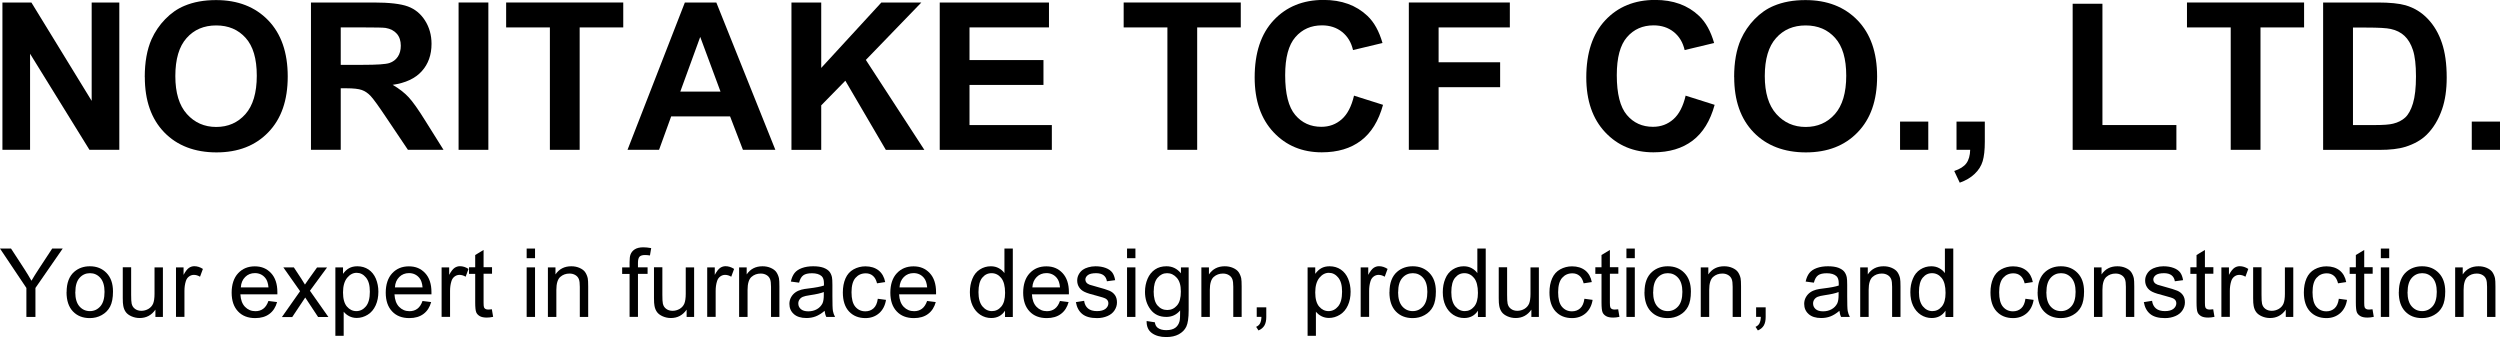 <?xml version="1.0" encoding="UTF-8"?>
<svg id="_レイヤー_2" data-name="レイヤー 2" xmlns="http://www.w3.org/2000/svg" viewBox="0 0 340.07 45.84">
  <g id="_レイヤー_1-2" data-name="レイヤー 1">
    <g>
      <g>
        <path d="M.33,20.38V.34h3.94l8.2,13.38V.34h3.76v20.04h-4.06L4.09,7.31v13.07H.33Z"/>
        <path d="M19.69,10.49c0-2.04.31-3.75.92-5.14.46-1.02,1.08-1.94,1.87-2.75.79-.81,1.65-1.41,2.59-1.8,1.25-.53,2.69-.79,4.32-.79,2.95,0,5.32.92,7.09,2.75,1.77,1.83,2.66,4.38,2.66,7.64s-.88,5.77-2.64,7.59c-1.76,1.83-4.11,2.74-7.05,2.74s-5.35-.91-7.11-2.73c-1.76-1.82-2.64-4.32-2.64-7.51ZM23.85,10.35c0,2.27.52,3.99,1.57,5.16,1.05,1.17,2.38,1.76,3.99,1.76s2.94-.58,3.97-1.74c1.03-1.16,1.55-2.91,1.55-5.23s-.5-4.01-1.51-5.14c-1.01-1.13-2.34-1.7-4.01-1.7s-3.01.57-4.03,1.72c-1.02,1.14-1.53,2.87-1.53,5.17Z"/>
        <path d="M42.3,20.38V.34h8.52c2.14,0,3.7.18,4.67.54.97.36,1.75,1,2.33,1.92.58.92.88,1.97.88,3.16,0,1.5-.44,2.75-1.33,3.73-.88.98-2.21,1.6-3.96,1.85.88.51,1.6,1.07,2.17,1.68.57.61,1.34,1.7,2.3,3.25l2.45,3.91h-4.84l-2.93-4.36c-1.04-1.56-1.75-2.54-2.13-2.95-.38-.41-.79-.68-1.22-.83-.43-.15-1.11-.23-2.04-.23h-.82v8.37h-4.05ZM46.35,8.82h2.99c1.94,0,3.15-.08,3.64-.25.48-.16.86-.45,1.13-.85.27-.4.41-.9.41-1.5,0-.67-.18-1.22-.54-1.63-.36-.41-.87-.68-1.52-.79-.33-.05-1.31-.07-2.95-.07h-3.16v5.09Z"/>
        <path d="M62.38,20.38V.34h4.05v20.04h-4.05Z"/>
        <path d="M74.8,20.38V3.73h-5.95V.34h15.93v3.39h-5.93v16.65h-4.05Z"/>
        <path d="M105.46,20.38h-4.4l-1.75-4.55h-8.01l-1.65,4.55h-4.29L93.16.34h4.28l8.03,20.04ZM98.01,12.46l-2.76-7.44-2.71,7.44h5.47Z"/>
        <path d="M107.66,20.38V.34h4.05v8.9L119.89.34h5.44l-7.55,7.81,7.96,12.24h-5.24l-5.51-9.41-3.28,3.35v6.06h-4.05Z"/>
        <path d="M127.83,20.38V.34h14.86v3.39h-10.81v4.44h10.06v3.38h-10.06v5.46h11.2v3.38h-15.24Z"/>
        <path d="M158.8,20.38V3.73h-5.95V.34h15.93v3.39h-5.93v16.65h-4.05Z"/>
        <path d="M184.21,13.02l3.92,1.24c-.6,2.19-1.6,3.81-3,4.87-1.4,1.06-3.17,1.59-5.33,1.59-2.66,0-4.85-.91-6.56-2.73-1.71-1.82-2.57-4.3-2.57-7.46,0-3.34.86-5.93,2.58-7.77s3.99-2.77,6.79-2.77c2.45,0,4.44.72,5.97,2.17.91.86,1.59,2.09,2.05,3.69l-4.01.96c-.24-1.04-.73-1.86-1.48-2.46s-1.67-.9-2.74-.9c-1.49,0-2.69.53-3.62,1.6-.93,1.07-1.39,2.79-1.39,5.18,0,2.53.46,4.34,1.37,5.41.91,1.08,2.1,1.61,3.55,1.61,1.08,0,2-.34,2.78-1.03.77-.68,1.33-1.76,1.67-3.23Z"/>
        <path d="M191.64,20.38V.34h13.74v3.39h-9.69v4.74h8.37v3.39h-8.37v8.52h-4.05Z"/>
        <path d="M229.32,13.02l3.92,1.24c-.6,2.19-1.6,3.81-3,4.87-1.4,1.06-3.17,1.59-5.33,1.59-2.66,0-4.85-.91-6.56-2.73-1.71-1.82-2.57-4.3-2.57-7.46,0-3.34.86-5.93,2.58-7.77s3.99-2.77,6.79-2.77c2.45,0,4.44.72,5.97,2.17.91.86,1.59,2.09,2.05,3.69l-4.01.96c-.24-1.04-.73-1.86-1.48-2.46s-1.67-.9-2.74-.9c-1.49,0-2.69.53-3.62,1.6-.93,1.07-1.39,2.79-1.39,5.18,0,2.53.46,4.34,1.37,5.41.91,1.08,2.1,1.61,3.55,1.61,1.08,0,2-.34,2.78-1.03.77-.68,1.33-1.76,1.67-3.23Z"/>
        <path d="M235.89,10.49c0-2.04.31-3.75.92-5.14.46-1.02,1.08-1.94,1.87-2.75.79-.81,1.65-1.41,2.59-1.8,1.25-.53,2.69-.79,4.32-.79,2.95,0,5.32.92,7.09,2.75,1.77,1.83,2.66,4.38,2.66,7.64s-.88,5.77-2.64,7.59c-1.76,1.83-4.11,2.74-7.05,2.74s-5.35-.91-7.11-2.73c-1.76-1.82-2.64-4.32-2.64-7.51ZM240.06,10.35c0,2.27.52,3.99,1.57,5.16,1.05,1.17,2.38,1.76,3.99,1.76s2.94-.58,3.97-1.74c1.03-1.16,1.55-2.91,1.55-5.23s-.5-4.01-1.51-5.14c-1.01-1.13-2.34-1.7-4.01-1.7s-3.01.57-4.03,1.72c-1.02,1.14-1.53,2.87-1.53,5.17Z"/>
        <path d="M258.46,20.38v-3.84h3.84v3.84h-3.84Z"/>
        <path d="M266.15,16.54h3.84v2.75c0,1.11-.1,1.99-.29,2.63s-.55,1.22-1.09,1.73c-.53.51-1.21.91-2.03,1.2l-.75-1.59c.77-.26,1.33-.61,1.65-1.05.33-.45.5-1.06.52-1.83h-1.86v-3.84Z"/>
        <path d="M281.94,20.38V.51h4.05v16.5h10.06v3.38h-14.11Z"/>
        <path d="M303.44,20.38V3.73h-5.95V.34h15.93v3.39h-5.93v16.65h-4.05Z"/>
        <path d="M316.02.34h7.4c1.67,0,2.94.13,3.81.38,1.18.35,2.18.96,3.02,1.85.84.88,1.48,1.97,1.91,3.25.44,1.28.66,2.86.66,4.74,0,1.65-.21,3.07-.62,4.27-.5,1.46-1.22,2.64-2.15,3.54-.7.68-1.65,1.22-2.84,1.6-.89.28-2.09.42-3.58.42h-7.62V.34ZM320.07,3.73v13.28h3.02c1.13,0,1.95-.06,2.45-.19.66-.16,1.2-.44,1.63-.83.43-.39.79-1.04,1.06-1.93.27-.9.41-2.12.41-3.67s-.14-2.74-.41-3.57c-.27-.83-.66-1.48-1.15-1.94s-1.12-.78-1.87-.94c-.57-.13-1.67-.19-3.32-.19h-1.82Z"/>
        <path d="M336.23,20.38v-3.84h3.84v3.84h-3.84Z"/>
      </g>
      <g>
        <path d="M3.59,43.11v-3.94l-3.59-5.36h1.5l1.83,2.81c.34.52.65,1.05.95,1.57.28-.49.62-1.03,1.02-1.64l1.8-2.74h1.43l-3.71,5.36v3.94h-1.23Z"/>
        <path d="M9.06,39.74c0-1.25.35-2.17,1.04-2.77.58-.5,1.29-.75,2.12-.75.93,0,1.68.3,2.27.91.59.61.88,1.45.88,2.52,0,.87-.13,1.55-.39,2.05-.26.5-.64.88-1.14,1.16s-1.04.41-1.63.41c-.94,0-1.71-.3-2.29-.91s-.87-1.48-.87-2.62ZM10.24,39.74c0,.86.19,1.51.57,1.94.38.43.85.64,1.42.64s1.04-.22,1.42-.65c.38-.43.57-1.09.57-1.97,0-.83-.19-1.47-.57-1.9-.38-.43-.85-.64-1.41-.64s-1.04.21-1.42.64-.57,1.07-.57,1.94Z"/>
        <path d="M21.14,43.11v-.99c-.53.76-1.24,1.14-2.14,1.14-.4,0-.77-.08-1.11-.23s-.6-.34-.77-.57c-.17-.23-.29-.51-.35-.85-.05-.22-.07-.58-.07-1.07v-4.18h1.14v3.74c0,.6.02,1,.07,1.21.07.3.22.54.46.71.23.17.52.26.86.26s.66-.09.96-.26c.3-.18.51-.42.64-.72.12-.3.19-.74.19-1.32v-3.61h1.14v6.74h-1.02Z"/>
        <path d="M23.94,43.11v-6.74h1.03v1.02c.26-.48.5-.79.73-.95.22-.15.47-.23.73-.23.39,0,.78.12,1.17.37l-.39,1.06c-.28-.17-.56-.25-.84-.25-.25,0-.47.08-.67.23-.2.15-.34.36-.42.62-.13.41-.19.85-.19,1.33v3.53h-1.14Z"/>
        <path d="M36.51,40.94l1.18.15c-.19.69-.53,1.23-1.04,1.61-.5.38-1.15.57-1.93.57-.99,0-1.77-.3-2.34-.91-.58-.61-.87-1.46-.87-2.55s.29-2.01.88-2.64,1.34-.94,2.27-.94,1.64.31,2.21.92c.57.61.86,1.48.86,2.59,0,.07,0,.17,0,.3h-5.03c.04.74.25,1.31.63,1.7s.85.59,1.41.59c.42,0,.78-.11,1.07-.33.3-.22.53-.57.7-1.05ZM32.76,39.09h3.76c-.05-.57-.19-.99-.43-1.28-.36-.44-.84-.66-1.42-.66-.52,0-.97.18-1.32.53s-.56.82-.59,1.41Z"/>
        <path d="M38.36,43.11l2.46-3.5-2.28-3.24h1.43l1.04,1.58c.19.3.35.55.47.76.19-.28.36-.53.51-.74l1.14-1.59h1.36l-2.33,3.17,2.51,3.57h-1.4l-1.38-2.09-.37-.56-1.77,2.66h-1.38Z"/>
        <path d="M45.62,45.69v-9.32h1.04v.88c.25-.34.52-.6.83-.77.31-.17.68-.26,1.12-.26.58,0,1.08.15,1.52.44.44.3.77.71,1,1.25.22.54.34,1.13.34,1.77,0,.69-.12,1.31-.37,1.86-.25.55-.61.98-1.08,1.27-.47.29-.97.44-1.49.44-.38,0-.72-.08-1.03-.24s-.55-.36-.75-.61v3.28h-1.14ZM46.66,39.78c0,.87.18,1.51.53,1.92.35.41.78.62,1.28.62s.94-.21,1.3-.64c.36-.43.54-1.09.54-2s-.18-1.5-.53-1.93-.78-.64-1.27-.64-.92.23-1.29.68c-.37.46-.56,1.12-.56,1.98Z"/>
        <path d="M57.47,40.94l1.18.15c-.19.69-.53,1.23-1.04,1.61-.5.38-1.15.57-1.93.57-.99,0-1.77-.3-2.34-.91-.58-.61-.87-1.46-.87-2.55s.29-2.01.88-2.64,1.34-.94,2.27-.94,1.64.31,2.21.92c.57.61.86,1.48.86,2.59,0,.07,0,.17,0,.3h-5.03c.04.74.25,1.31.63,1.7s.85.59,1.41.59c.42,0,.78-.11,1.07-.33.3-.22.53-.57.7-1.05ZM53.72,39.09h3.76c-.05-.57-.19-.99-.43-1.28-.36-.44-.84-.66-1.42-.66-.52,0-.97.18-1.32.53s-.56.82-.59,1.41Z"/>
        <path d="M60.07,43.11v-6.74h1.03v1.02c.26-.48.5-.79.73-.95.22-.15.47-.23.73-.23.39,0,.78.12,1.17.37l-.39,1.06c-.28-.17-.56-.25-.84-.25-.25,0-.47.08-.67.23-.2.15-.34.36-.42.62-.13.41-.19.85-.19,1.33v3.53h-1.14Z"/>
        <path d="M66.91,42.09l.17,1.01c-.32.07-.61.1-.86.1-.42,0-.74-.07-.96-.2s-.39-.3-.48-.52c-.09-.21-.14-.66-.14-1.35v-3.88h-.84v-.89h.84v-1.67l1.14-.69v2.35h1.15v.89h-1.15v3.94c0,.33.02.54.06.63s.11.17.2.22.22.08.39.08c.13,0,.29-.01.5-.04Z"/>
        <path d="M71.64,35.12v-1.31h1.14v1.31h-1.14ZM71.64,43.11v-6.74h1.14v6.74h-1.14Z"/>
        <path d="M74.53,43.11v-6.74h1.03v.96c.5-.74,1.21-1.11,2.15-1.11.41,0,.78.07,1.12.22.34.15.6.34.76.57s.29.52.36.84c.04.21.06.58.06,1.11v4.15h-1.14v-4.1c0-.47-.04-.81-.13-1.04-.09-.23-.25-.42-.47-.55-.23-.14-.49-.21-.8-.21-.49,0-.91.15-1.26.46s-.53.9-.53,1.76v3.68h-1.14Z"/>
        <path d="M85.64,43.11v-5.85h-1.01v-.89h1.01v-.72c0-.45.04-.79.12-1.01.11-.3.3-.54.58-.72.28-.18.67-.28,1.17-.28.32,0,.68.04,1.07.11l-.17,1c-.24-.04-.46-.06-.67-.06-.35,0-.59.07-.74.22-.14.15-.22.43-.22.83v.62h1.31v.89h-1.31v5.85h-1.14Z"/>
        <path d="M93.4,43.11v-.99c-.53.76-1.24,1.14-2.14,1.14-.4,0-.77-.08-1.11-.23s-.6-.34-.77-.57c-.17-.23-.29-.51-.35-.85-.05-.22-.07-.58-.07-1.07v-4.18h1.14v3.74c0,.6.02,1,.07,1.21.07.3.22.54.46.71.23.17.52.26.86.26s.66-.09.96-.26c.3-.18.51-.42.64-.72.12-.3.19-.74.19-1.32v-3.61h1.14v6.74h-1.02Z"/>
        <path d="M96.2,43.11v-6.74h1.03v1.02c.26-.48.5-.79.73-.95.22-.15.47-.23.73-.23.39,0,.78.12,1.17.37l-.39,1.06c-.28-.17-.56-.25-.84-.25-.25,0-.47.08-.67.23-.2.15-.34.36-.42.62-.13.41-.19.85-.19,1.33v3.53h-1.14Z"/>
        <path d="M100.54,43.11v-6.74h1.03v.96c.5-.74,1.21-1.11,2.15-1.11.41,0,.78.07,1.12.22.34.15.6.34.76.57s.29.52.36.84c.04.21.06.58.06,1.11v4.15h-1.14v-4.1c0-.47-.04-.81-.13-1.04-.09-.23-.25-.42-.47-.55-.23-.14-.49-.21-.8-.21-.49,0-.91.15-1.26.46s-.53.9-.53,1.76v3.68h-1.14Z"/>
        <path d="M112.17,42.28c-.42.36-.83.61-1.22.76s-.81.22-1.26.22c-.74,0-1.31-.18-1.71-.54-.4-.36-.6-.82-.6-1.39,0-.33.08-.63.23-.9.15-.27.35-.49.59-.66s.52-.29.82-.37c.22-.06.56-.12,1.02-.17.92-.11,1.6-.24,2.04-.39,0-.16,0-.26,0-.3,0-.47-.11-.79-.32-.98-.29-.26-.73-.39-1.3-.39-.54,0-.93.09-1.19.28-.26.19-.45.52-.57,1l-1.12-.15c.1-.48.27-.86.5-1.16.23-.29.57-.52,1.01-.68.44-.16.95-.24,1.53-.24s1.04.07,1.4.2c.36.14.62.31.79.51.17.21.29.46.36.78.04.19.06.55.06,1.05v1.52c0,1.06.02,1.73.07,2.02.05.28.15.55.29.81h-1.19c-.12-.24-.19-.51-.23-.83ZM112.07,39.72c-.41.17-1.04.31-1.87.43-.47.07-.8.14-1,.23s-.34.21-.45.37c-.11.16-.16.34-.16.54,0,.3.12.56.35.76s.57.3,1.01.3.83-.1,1.17-.29c.34-.19.59-.46.76-.79.12-.26.18-.64.18-1.14v-.42Z"/>
        <path d="M119.4,40.64l1.12.15c-.12.77-.44,1.38-.94,1.82-.51.44-1.13.66-1.86.66-.92,0-1.67-.3-2.23-.9-.56-.6-.84-1.47-.84-2.59,0-.73.12-1.36.36-1.91.24-.55.61-.96,1.1-1.23.49-.27,1.03-.41,1.61-.41.73,0,1.33.19,1.8.56.46.37.76.9.89,1.58l-1.11.17c-.11-.45-.29-.79-.56-1.02s-.59-.34-.97-.34c-.58,0-1.04.21-1.4.62-.36.41-.54,1.06-.54,1.96s.17,1.56.52,1.97c.35.41.8.62,1.36.62.45,0,.82-.14,1.12-.41.3-.27.49-.7.57-1.27Z"/>
        <path d="M126.11,40.94l1.18.15c-.19.69-.53,1.23-1.04,1.61-.5.38-1.15.57-1.93.57-.99,0-1.77-.3-2.34-.91-.58-.61-.87-1.46-.87-2.55s.29-2.01.88-2.64,1.34-.94,2.27-.94,1.64.31,2.21.92c.57.61.86,1.48.86,2.59,0,.07,0,.17,0,.3h-5.03c.04.74.25,1.31.63,1.7s.85.59,1.41.59c.42,0,.78-.11,1.07-.33.3-.22.53-.57.7-1.05ZM122.36,39.09h3.76c-.05-.57-.19-.99-.43-1.28-.36-.44-.84-.66-1.42-.66-.52,0-.97.18-1.32.53s-.56.82-.59,1.41Z"/>
        <path d="M136.71,43.11v-.85c-.43.67-1.06,1-1.88,1-.54,0-1.03-.15-1.48-.44-.45-.3-.8-.71-1.05-1.24-.25-.53-.37-1.14-.37-1.83s.11-1.28.34-1.83c.22-.55.56-.97,1.01-1.26s.95-.44,1.5-.44c.41,0,.77.09,1.08.26.32.17.58.4.77.67v-3.34h1.14v9.31h-1.06ZM133.1,39.74c0,.86.18,1.51.54,1.94.36.43.79.64,1.29.64s.92-.2,1.27-.61c.35-.41.52-1.03.52-1.87,0-.92-.18-1.6-.53-2.03s-.79-.65-1.31-.65-.93.21-1.27.62-.51,1.07-.51,1.96Z"/>
        <path d="M144.18,40.94l1.18.15c-.19.69-.53,1.23-1.04,1.61-.5.38-1.15.57-1.93.57-.99,0-1.77-.3-2.34-.91-.58-.61-.87-1.46-.87-2.55s.29-2.01.88-2.64,1.34-.94,2.27-.94,1.64.31,2.21.92c.57.61.86,1.48.86,2.59,0,.07,0,.17,0,.3h-5.03c.04.74.25,1.31.63,1.7s.85.59,1.41.59c.42,0,.78-.11,1.07-.33.3-.22.53-.57.7-1.05ZM140.43,39.09h3.76c-.05-.57-.19-.99-.43-1.28-.36-.44-.84-.66-1.42-.66-.52,0-.97.18-1.32.53s-.56.82-.59,1.41Z"/>
        <path d="M146.34,41.1l1.13-.18c.06.45.24.8.53,1.04s.7.36,1.22.36.91-.11,1.17-.32c.25-.21.38-.46.38-.75,0-.26-.11-.46-.34-.61-.16-.1-.55-.23-1.17-.39-.84-.21-1.42-.39-1.74-.55-.32-.15-.57-.37-.74-.64-.17-.27-.25-.57-.25-.9,0-.3.07-.58.21-.83.14-.26.32-.47.56-.64.18-.13.42-.24.73-.33.31-.09.64-.14.99-.14.53,0,.99.08,1.39.23.4.15.69.36.89.62.19.26.32.61.39,1.04l-1.12.15c-.05-.35-.2-.62-.44-.81s-.59-.29-1.03-.29c-.52,0-.9.09-1.12.26s-.34.38-.34.61c0,.15.05.28.14.4.09.12.24.22.44.3.11.04.45.14,1.01.29.81.22,1.37.39,1.69.53.32.14.57.34.75.6s.27.59.27.98-.11.74-.33,1.08c-.22.34-.54.6-.96.78-.42.18-.89.28-1.42.28-.88,0-1.54-.18-2-.55s-.75-.9-.88-1.62Z"/>
        <path d="M153.31,35.12v-1.31h1.14v1.31h-1.14ZM153.31,43.11v-6.74h1.14v6.74h-1.14Z"/>
        <path d="M155.98,43.67l1.11.17c.05.34.18.59.39.75.28.21.67.32,1.16.32.53,0,.94-.11,1.23-.32s.48-.51.58-.89c.06-.23.09-.72.08-1.47-.5.59-1.12.88-1.87.88-.93,0-1.64-.33-2.15-1s-.76-1.47-.76-2.41c0-.64.12-1.24.35-1.78.23-.54.57-.96,1.01-1.26s.96-.44,1.56-.44c.8,0,1.45.32,1.97.96v-.81h1.05v5.83c0,1.05-.11,1.79-.32,2.23-.21.44-.55.78-1.02,1.04-.46.25-1.03.38-1.71.38-.8,0-1.45-.18-1.95-.54-.5-.36-.73-.91-.72-1.63ZM156.93,39.62c0,.88.17,1.53.53,1.94s.79.61,1.32.61.96-.2,1.32-.61c.36-.4.53-1.04.53-1.9s-.18-1.45-.55-1.87-.81-.63-1.32-.63-.94.21-1.29.62c-.36.41-.53,1.03-.53,1.84Z"/>
        <path d="M163.42,43.11v-6.74h1.03v.96c.5-.74,1.21-1.11,2.15-1.11.41,0,.78.07,1.12.22.34.15.6.34.76.57s.29.52.36.84c.04.21.06.58.06,1.11v4.15h-1.14v-4.1c0-.47-.04-.81-.13-1.04-.09-.23-.25-.42-.47-.55-.23-.14-.49-.21-.8-.21-.49,0-.91.15-1.26.46s-.53.9-.53,1.76v3.68h-1.14Z"/>
        <path d="M170.95,43.11v-1.3h1.3v1.3c0,.48-.08.86-.25,1.16-.17.29-.44.52-.81.68l-.32-.49c.24-.11.42-.26.53-.47.11-.21.18-.5.19-.89h-.65Z"/>
        <path d="M177.87,45.69v-9.32h1.04v.88c.25-.34.52-.6.83-.77.31-.17.68-.26,1.12-.26.58,0,1.08.15,1.52.44.44.3.77.71,1,1.25.22.54.34,1.13.34,1.77,0,.69-.12,1.31-.37,1.86-.25.55-.61.98-1.08,1.27-.47.29-.97.44-1.49.44-.38,0-.72-.08-1.03-.24s-.55-.36-.75-.61v3.28h-1.14ZM178.91,39.78c0,.87.18,1.51.53,1.92.35.41.78.62,1.28.62s.94-.21,1.3-.64c.36-.43.54-1.09.54-2s-.18-1.5-.53-1.93-.78-.64-1.27-.64-.92.23-1.29.68c-.37.46-.56,1.12-.56,1.98Z"/>
        <path d="M185.09,43.11v-6.74h1.03v1.02c.26-.48.5-.79.73-.95.22-.15.47-.23.73-.23.39,0,.78.12,1.17.37l-.39,1.06c-.28-.17-.56-.25-.84-.25-.25,0-.47.08-.67.23-.2.15-.34.36-.42.62-.13.41-.19.85-.19,1.33v3.53h-1.14Z"/>
        <path d="M189.01,39.74c0-1.25.35-2.17,1.04-2.77.58-.5,1.29-.75,2.12-.75.93,0,1.68.3,2.27.91.59.61.88,1.45.88,2.52,0,.87-.13,1.55-.39,2.05-.26.5-.64.88-1.14,1.16s-1.04.41-1.63.41c-.94,0-1.71-.3-2.29-.91s-.87-1.48-.87-2.62ZM190.18,39.74c0,.86.19,1.51.57,1.94.38.43.85.64,1.42.64s1.04-.22,1.42-.65c.38-.43.57-1.09.57-1.97,0-.83-.19-1.47-.57-1.9-.38-.43-.85-.64-1.41-.64s-1.04.21-1.42.64-.57,1.07-.57,1.94Z"/>
        <path d="M201.04,43.11v-.85c-.43.67-1.06,1-1.88,1-.54,0-1.03-.15-1.48-.44-.45-.3-.8-.71-1.05-1.24-.25-.53-.37-1.14-.37-1.83s.11-1.28.34-1.83c.22-.55.56-.97,1.01-1.26s.95-.44,1.5-.44c.41,0,.77.09,1.08.26.32.17.58.4.77.67v-3.34h1.14v9.31h-1.06ZM197.42,39.74c0,.86.18,1.51.54,1.94.36.43.79.64,1.29.64s.92-.2,1.27-.61c.35-.41.52-1.03.52-1.87,0-.92-.18-1.6-.53-2.03s-.79-.65-1.31-.65-.93.21-1.27.62-.51,1.07-.51,1.96Z"/>
        <path d="M208.31,43.11v-.99c-.53.76-1.24,1.14-2.14,1.14-.4,0-.77-.08-1.11-.23s-.6-.34-.77-.57c-.17-.23-.29-.51-.35-.85-.05-.22-.07-.58-.07-1.07v-4.18h1.14v3.74c0,.6.02,1,.07,1.21.07.3.22.54.46.71.23.17.52.26.86.26s.66-.09.96-.26c.3-.18.51-.42.64-.72.12-.3.19-.74.19-1.32v-3.61h1.14v6.74h-1.02Z"/>
        <path d="M215.52,40.64l1.12.15c-.12.77-.44,1.38-.94,1.82-.51.44-1.13.66-1.86.66-.92,0-1.67-.3-2.23-.9-.56-.6-.84-1.47-.84-2.59,0-.73.12-1.36.36-1.91.24-.55.61-.96,1.1-1.23.49-.27,1.03-.41,1.61-.41.73,0,1.33.19,1.8.56.46.37.76.9.89,1.58l-1.11.17c-.11-.45-.29-.79-.56-1.02s-.59-.34-.97-.34c-.58,0-1.04.21-1.4.62-.36.41-.54,1.06-.54,1.96s.17,1.56.52,1.97c.35.41.8.62,1.36.62.45,0,.82-.14,1.12-.41.3-.27.49-.7.57-1.27Z"/>
        <path d="M220.12,42.09l.17,1.01c-.32.07-.61.1-.86.1-.42,0-.74-.07-.96-.2s-.39-.3-.48-.52c-.09-.21-.14-.66-.14-1.35v-3.88h-.84v-.89h.84v-1.67l1.14-.69v2.35h1.15v.89h-1.15v3.94c0,.33.02.54.06.63s.11.17.2.22.22.08.39.08c.13,0,.29-.01.5-.04Z"/>
        <path d="M221.24,35.12v-1.31h1.14v1.31h-1.14ZM221.24,43.11v-6.74h1.14v6.74h-1.14Z"/>
        <path d="M223.7,39.74c0-1.25.35-2.17,1.04-2.77.58-.5,1.29-.75,2.12-.75.93,0,1.68.3,2.27.91.59.61.88,1.45.88,2.52,0,.87-.13,1.55-.39,2.05-.26.5-.64.88-1.14,1.16s-1.04.41-1.63.41c-.94,0-1.71-.3-2.29-.91s-.87-1.48-.87-2.62ZM224.87,39.74c0,.86.19,1.51.57,1.94.38.43.85.64,1.42.64s1.04-.22,1.42-.65c.38-.43.57-1.09.57-1.97,0-.83-.19-1.47-.57-1.9-.38-.43-.85-.64-1.41-.64s-1.04.21-1.42.64-.57,1.07-.57,1.94Z"/>
        <path d="M231.35,43.11v-6.74h1.03v.96c.5-.74,1.21-1.11,2.15-1.11.41,0,.78.07,1.12.22.34.15.6.34.76.57s.29.52.36.84c.04.21.06.58.06,1.11v4.15h-1.14v-4.1c0-.47-.04-.81-.13-1.04-.09-.23-.25-.42-.47-.55-.23-.14-.49-.21-.8-.21-.49,0-.91.15-1.26.46s-.53.9-.53,1.76v3.68h-1.14Z"/>
        <path d="M238.88,43.11v-1.3h1.3v1.3c0,.48-.08.86-.25,1.16-.17.29-.44.52-.81.68l-.32-.49c.24-.11.42-.26.53-.47.11-.21.18-.5.19-.89h-.65Z"/>
        <path d="M250.21,42.28c-.42.36-.83.61-1.22.76s-.81.22-1.26.22c-.74,0-1.31-.18-1.71-.54-.4-.36-.6-.82-.6-1.39,0-.33.08-.63.23-.9.15-.27.35-.49.59-.66s.52-.29.82-.37c.22-.06.56-.12,1.02-.17.92-.11,1.6-.24,2.04-.39,0-.16,0-.26,0-.3,0-.47-.11-.79-.32-.98-.29-.26-.73-.39-1.3-.39-.54,0-.93.09-1.19.28-.26.19-.45.52-.57,1l-1.12-.15c.1-.48.27-.86.5-1.16.23-.29.57-.52,1.01-.68.44-.16.95-.24,1.53-.24s1.04.07,1.4.2c.36.14.62.31.79.51.17.21.29.46.36.78.04.19.06.55.06,1.05v1.52c0,1.06.02,1.73.07,2.02.05.28.15.55.29.81h-1.19c-.12-.24-.19-.51-.23-.83ZM250.11,39.72c-.41.17-1.04.31-1.87.43-.47.07-.8.14-1,.23s-.34.21-.45.37c-.11.16-.16.34-.16.54,0,.3.12.56.35.76s.57.3,1.01.3.83-.1,1.17-.29c.34-.19.59-.46.76-.79.12-.26.18-.64.18-1.14v-.42Z"/>
        <path d="M253.04,43.11v-6.74h1.03v.96c.5-.74,1.21-1.11,2.15-1.11.41,0,.78.07,1.12.22.34.15.6.34.76.57s.29.52.36.84c.04.21.06.58.06,1.11v4.15h-1.14v-4.1c0-.47-.04-.81-.13-1.04-.09-.23-.25-.42-.47-.55-.23-.14-.49-.21-.8-.21-.49,0-.91.15-1.26.46s-.53.9-.53,1.76v3.68h-1.14Z"/>
        <path d="M264.64,43.11v-.85c-.43.67-1.06,1-1.88,1-.54,0-1.03-.15-1.48-.44-.45-.3-.8-.71-1.05-1.24-.25-.53-.37-1.14-.37-1.83s.11-1.28.34-1.83c.22-.55.56-.97,1.01-1.26s.95-.44,1.5-.44c.41,0,.77.09,1.08.26.32.17.58.4.77.67v-3.34h1.14v9.31h-1.06ZM261.03,39.74c0,.86.18,1.51.54,1.94.36.43.79.64,1.29.64s.92-.2,1.27-.61c.35-.41.52-1.03.52-1.87,0-.92-.18-1.6-.53-2.03s-.79-.65-1.31-.65-.93.21-1.27.62-.51,1.07-.51,1.96Z"/>
        <path d="M275.51,40.64l1.12.15c-.12.77-.44,1.38-.94,1.82-.51.44-1.13.66-1.86.66-.92,0-1.67-.3-2.23-.9-.56-.6-.84-1.47-.84-2.59,0-.73.12-1.36.36-1.91.24-.55.61-.96,1.1-1.23.49-.27,1.03-.41,1.61-.41.73,0,1.33.19,1.8.56.46.37.76.9.89,1.58l-1.11.17c-.11-.45-.29-.79-.56-1.02s-.59-.34-.97-.34c-.58,0-1.04.21-1.4.62-.36.41-.54,1.06-.54,1.96s.17,1.56.52,1.97c.35.41.8.62,1.36.62.45,0,.82-.14,1.12-.41s.49-.7.57-1.27Z"/>
        <path d="M277.18,39.74c0-1.25.35-2.17,1.04-2.77.58-.5,1.29-.75,2.12-.75.93,0,1.68.3,2.27.91.59.61.88,1.45.88,2.52,0,.87-.13,1.55-.39,2.05-.26.5-.64.88-1.14,1.16s-1.04.41-1.63.41c-.94,0-1.71-.3-2.29-.91s-.87-1.48-.87-2.62ZM278.36,39.74c0,.86.19,1.51.57,1.94.38.43.85.64,1.42.64s1.04-.22,1.42-.65c.38-.43.57-1.09.57-1.97,0-.83-.19-1.47-.57-1.9-.38-.43-.85-.64-1.41-.64s-1.04.21-1.42.64-.57,1.07-.57,1.94Z"/>
        <path d="M284.84,43.11v-6.74h1.03v.96c.5-.74,1.21-1.11,2.15-1.11.41,0,.78.07,1.12.22.34.15.6.34.76.57s.29.52.36.84c.04.21.06.58.06,1.11v4.15h-1.14v-4.1c0-.47-.04-.81-.13-1.04-.09-.23-.25-.42-.47-.55-.23-.14-.49-.21-.8-.21-.49,0-.91.15-1.26.46s-.53.9-.53,1.76v3.68h-1.14Z"/>
        <path d="M291.61,41.1l1.13-.18c.06.45.24.8.53,1.04s.7.36,1.22.36.91-.11,1.17-.32c.25-.21.38-.46.38-.75,0-.26-.11-.46-.34-.61-.16-.1-.55-.23-1.17-.39-.84-.21-1.42-.39-1.74-.55-.32-.15-.57-.37-.74-.64-.17-.27-.25-.57-.25-.9,0-.3.07-.58.21-.83.14-.26.32-.47.56-.64.18-.13.42-.24.73-.33.31-.09.64-.14.99-.14.53,0,.99.08,1.39.23.4.15.69.36.89.62.19.26.32.61.39,1.04l-1.12.15c-.05-.35-.2-.62-.44-.81-.24-.19-.59-.29-1.03-.29-.52,0-.9.09-1.12.26s-.34.38-.34.61c0,.15.05.28.14.4.09.12.24.22.44.3.11.04.45.14,1.01.29.81.22,1.37.39,1.69.53.32.14.57.34.75.6s.27.59.27.98-.11.74-.33,1.08c-.22.34-.54.6-.96.78-.42.18-.89.28-1.42.28-.88,0-1.54-.18-2-.55s-.75-.9-.88-1.62Z"/>
        <path d="M301.06,42.09l.17,1.01c-.32.07-.61.1-.86.1-.42,0-.74-.07-.96-.2s-.39-.3-.48-.52c-.09-.21-.14-.66-.14-1.35v-3.88h-.84v-.89h.84v-1.67l1.14-.69v2.35h1.15v.89h-1.15v3.94c0,.33.02.54.06.63s.11.17.2.22.22.08.39.08c.13,0,.29-.01.5-.04Z"/>
        <path d="M302.17,43.11v-6.74h1.03v1.02c.26-.48.5-.79.73-.95.22-.15.47-.23.73-.23.39,0,.78.12,1.17.37l-.39,1.06c-.28-.17-.56-.25-.84-.25-.25,0-.47.08-.67.23-.2.15-.34.36-.42.62-.13.41-.19.85-.19,1.33v3.53h-1.14Z"/>
        <path d="M310.93,43.11v-.99c-.53.76-1.24,1.14-2.14,1.14-.4,0-.77-.08-1.11-.23s-.6-.34-.77-.57c-.17-.23-.29-.51-.35-.85-.05-.22-.07-.58-.07-1.07v-4.18h1.14v3.74c0,.6.02,1,.07,1.21.07.3.22.54.46.71.23.17.52.26.86.26s.66-.09.96-.26c.3-.18.51-.42.64-.72.12-.3.19-.74.19-1.32v-3.61h1.14v6.74h-1.02Z"/>
        <path d="M318.14,40.64l1.12.15c-.12.77-.44,1.38-.94,1.82-.51.44-1.13.66-1.86.66-.92,0-1.67-.3-2.23-.9-.56-.6-.84-1.47-.84-2.59,0-.73.12-1.36.36-1.91.24-.55.61-.96,1.1-1.23.49-.27,1.03-.41,1.61-.41.73,0,1.33.19,1.8.56.46.37.76.9.89,1.58l-1.11.17c-.11-.45-.29-.79-.56-1.02s-.59-.34-.97-.34c-.58,0-1.04.21-1.4.62-.36.41-.54,1.06-.54,1.96s.17,1.56.52,1.97c.35.41.8.62,1.36.62.45,0,.82-.14,1.12-.41s.49-.7.57-1.27Z"/>
        <path d="M322.73,42.09l.17,1.01c-.32.07-.61.1-.86.1-.42,0-.74-.07-.96-.2s-.39-.3-.48-.52c-.09-.21-.14-.66-.14-1.35v-3.88h-.84v-.89h.84v-1.67l1.14-.69v2.35h1.15v.89h-1.15v3.94c0,.33.02.54.06.63s.11.17.2.22.22.08.39.08c.13,0,.29-.01.5-.04Z"/>
        <path d="M323.86,35.12v-1.31h1.14v1.31h-1.14ZM323.86,43.11v-6.74h1.14v6.74h-1.14Z"/>
        <path d="M326.31,39.74c0-1.25.35-2.17,1.04-2.77.58-.5,1.29-.75,2.12-.75.93,0,1.68.3,2.27.91.59.61.88,1.45.88,2.52,0,.87-.13,1.55-.39,2.05-.26.5-.64.88-1.14,1.16s-1.04.41-1.63.41c-.94,0-1.71-.3-2.29-.91s-.87-1.48-.87-2.62ZM327.49,39.74c0,.86.19,1.51.57,1.94.38.43.85.64,1.42.64s1.04-.22,1.42-.65c.38-.43.57-1.09.57-1.97,0-.83-.19-1.47-.57-1.9-.38-.43-.85-.64-1.41-.64s-1.04.21-1.42.64-.57,1.07-.57,1.94Z"/>
        <path d="M333.97,43.11v-6.74h1.03v.96c.5-.74,1.21-1.11,2.15-1.11.41,0,.78.07,1.12.22.34.15.6.34.76.57s.29.52.36.84c.04.21.06.58.06,1.11v4.15h-1.14v-4.1c0-.47-.04-.81-.13-1.04-.09-.23-.25-.42-.47-.55-.23-.14-.49-.21-.8-.21-.49,0-.91.15-1.26.46s-.53.9-.53,1.76v3.68h-1.14Z"/>
      </g>
    </g>
  </g>
</svg>